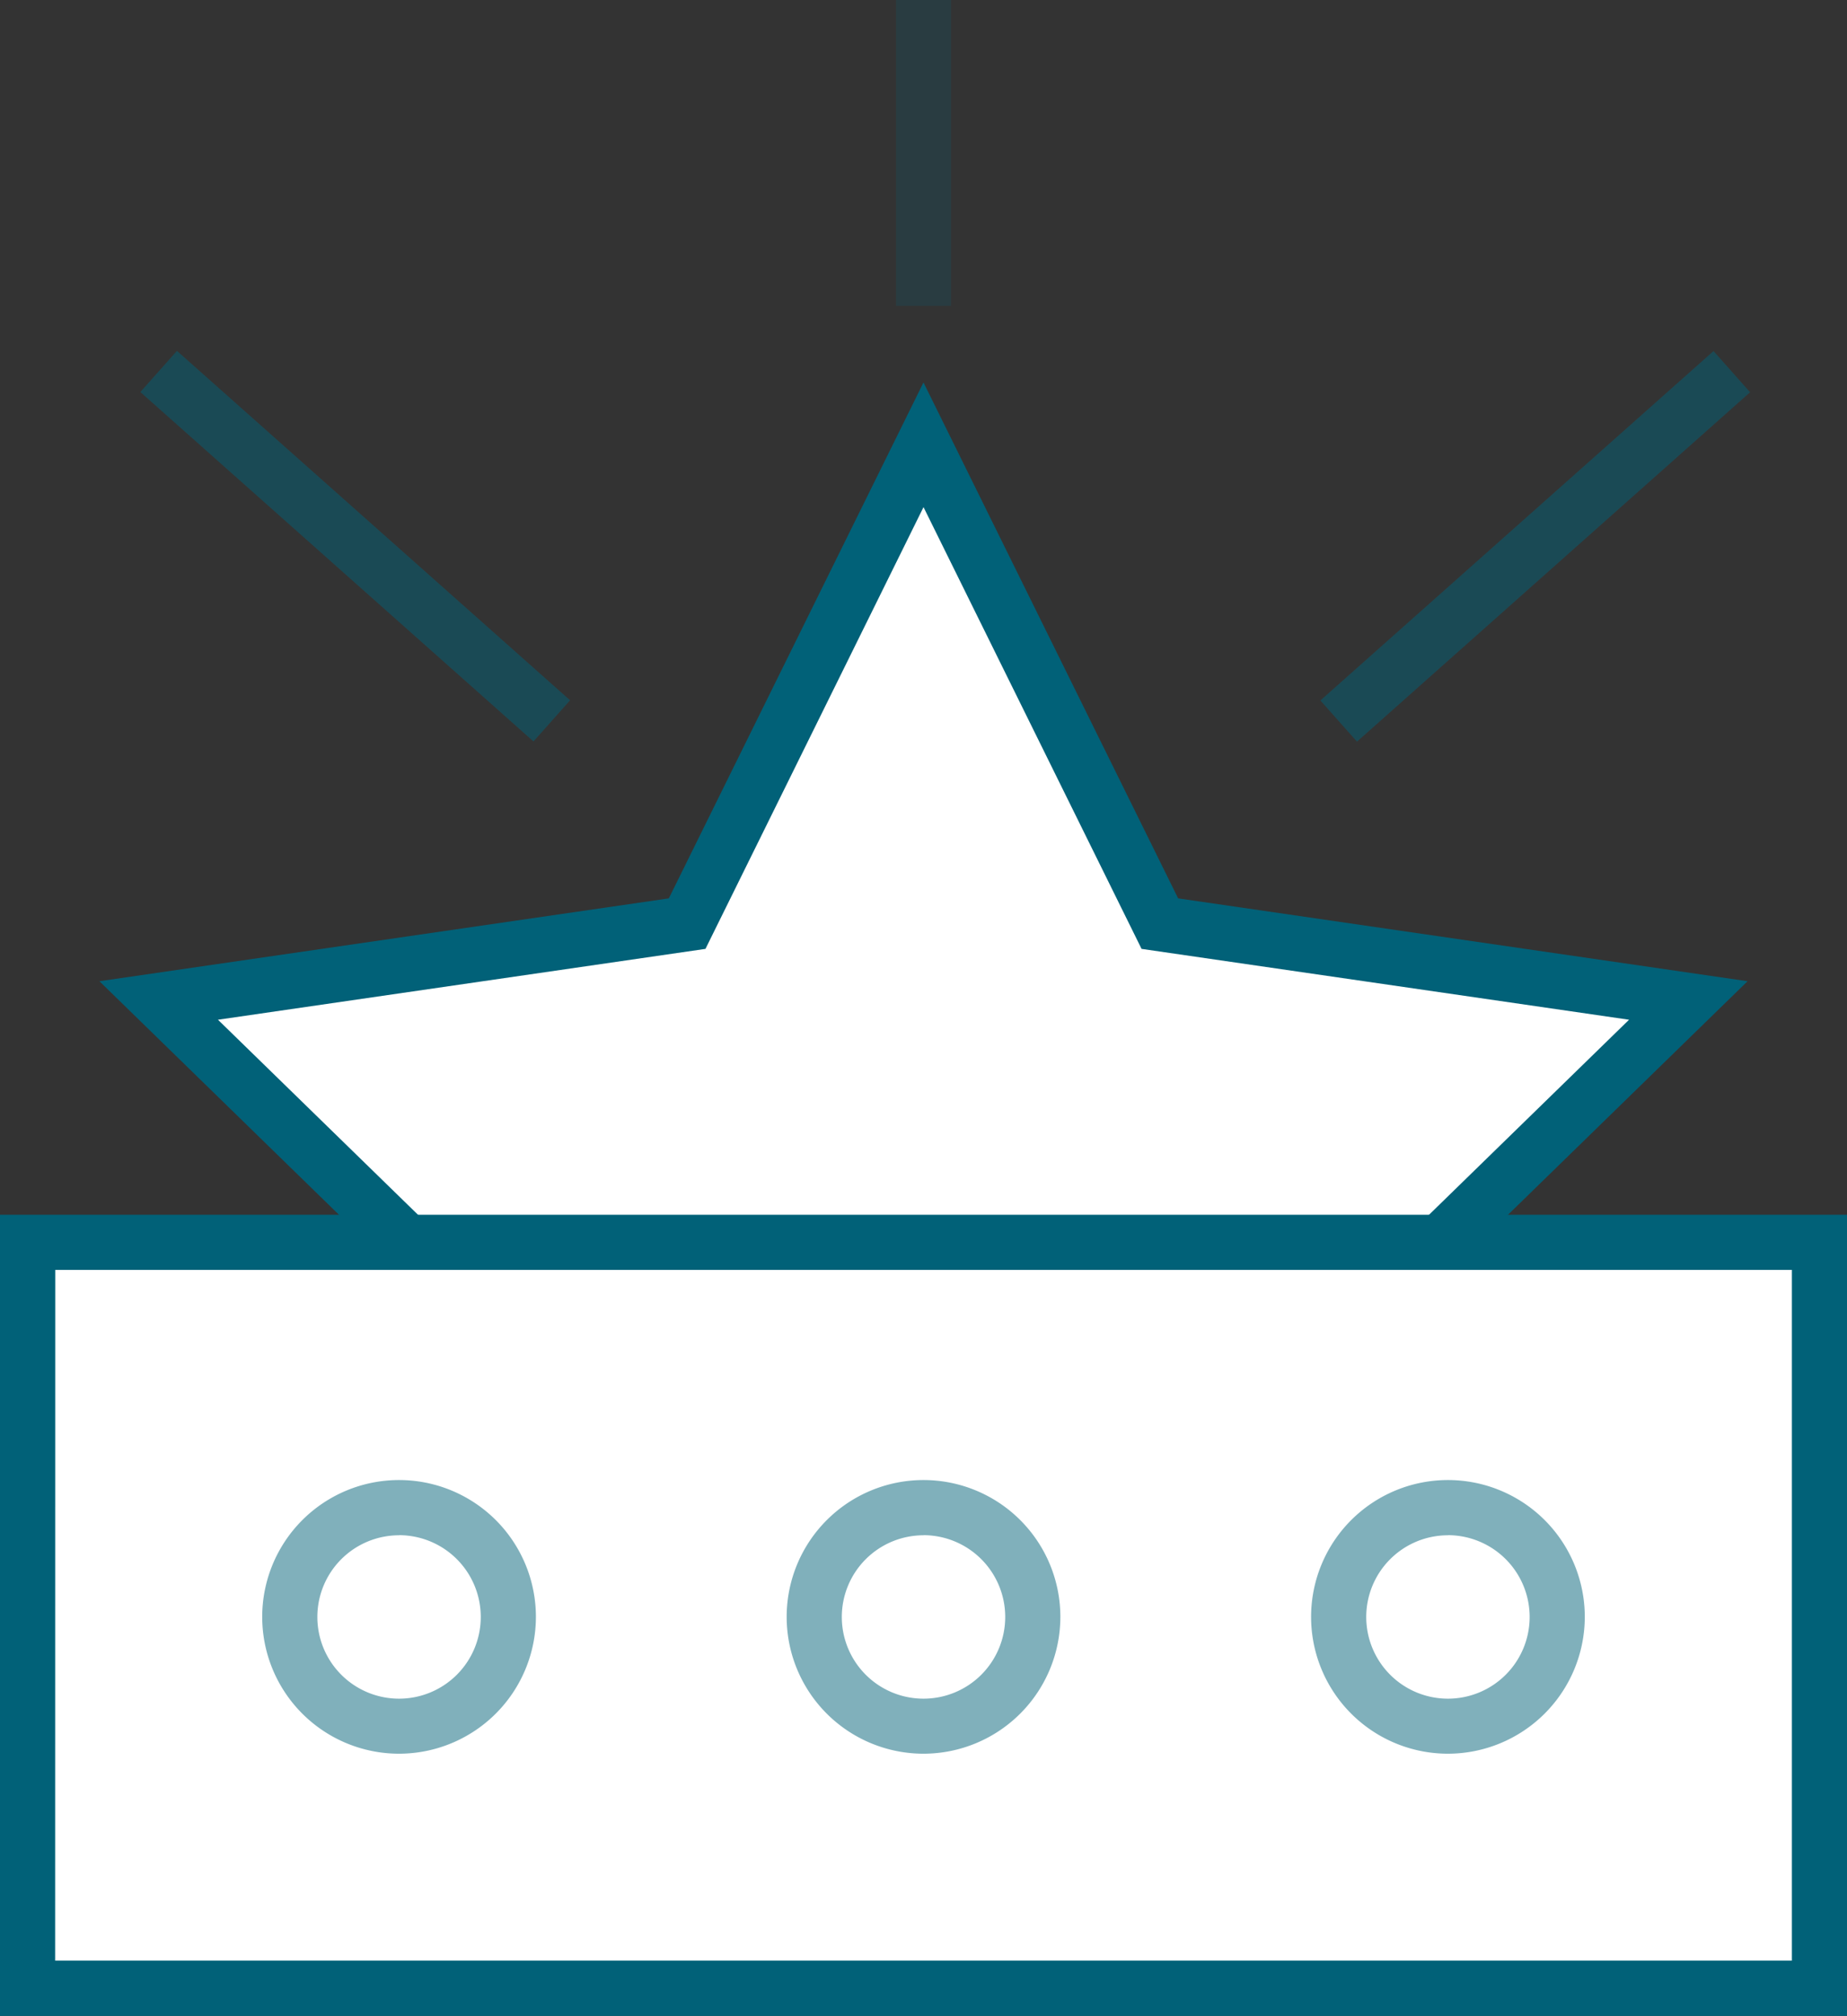 <?xml version="1.0" encoding="UTF-8"?> <svg xmlns="http://www.w3.org/2000/svg" width="73.559" height="80.293" viewBox="0 0 73.559 80.293"><rect x="0" y="0" width="73.559" height="80.293" fill="#333333" stroke="none"/><defs><style>.a{fill:#fff;}.b{fill:#016178;}.c{opacity:0.5;}.d{opacity:0.2;}</style></defs><g transform="translate(-161 -279.433)"><g transform="translate(164.959 294.676)"><path class="a" d="M194.338,287.5l9.413,19.072,21.047,3.058-15.23,14.846,3.6,20.962-18.825-9.9-18.825,9.9,3.6-20.962-15.23-14.846,21.047-3.058Z" transform="translate(-161.517 -285.024)"></path><path class="b" d="M215.906,348.8l-20.283-10.665L175.341,348.8l3.873-22.586-16.411-16,22.678-3.3,10.142-20.548,10.142,20.548,22.678,3.3-16.411,16Zm-20.283-13.146,17.367,9.132-3.316-19.338,14.049-13.7-19.415-2.822-8.684-17.595-8.684,17.595-19.415,2.822,14.049,13.7-3.316,19.338Z" transform="translate(-162.803 -286.375)"></path></g><g class="c" transform="translate(213.586 293.408)"><rect class="b" width="20.959" height="2.195" transform="matrix(0.747, -0.664, 0.664, 0.747, 0, 13.925)"></rect></g><g class="d" transform="translate(196.682 279.433)"><rect class="b" width="2.196" height="12.184"></rect></g><g class="c" transform="translate(166.59 293.408)"><rect class="b" width="2.195" height="20.959" transform="matrix(0.664, -0.747, 0.747, 0.664, 0, 1.64)"></rect></g><g transform="translate(161 327.817)"><rect class="a" width="71.363" height="29.714" transform="translate(1.098 1.097)"></rect><path class="b" d="M234.559,333.377H161V301.468h73.559Zm-71.363-2.2h69.168V303.664H163.2Z" transform="translate(-161 -301.468)"></path></g><g class="c" transform="translate(171.443 338.383)"><circle class="a" cx="4.351" cy="4.351" r="4.351" transform="translate(1.098 1.099)"></circle><path class="b" d="M171.206,317.18a5.45,5.45,0,1,1,5.45-5.45A5.455,5.455,0,0,1,171.206,317.18Zm0-8.7a3.254,3.254,0,1,0,3.254,3.254A3.257,3.257,0,0,0,171.206,308.476Z" transform="translate(-165.756 -306.28)"></path></g><g class="c" transform="translate(192.33 338.383)"><circle class="a" cx="4.351" cy="4.351" r="4.351" transform="translate(1.099 1.099)"></circle><path class="b" d="M180.718,317.18a5.45,5.45,0,1,1,5.45-5.45A5.455,5.455,0,0,1,180.718,317.18Zm0-8.7a3.254,3.254,0,1,0,3.254,3.254A3.258,3.258,0,0,0,180.718,308.476Z" transform="translate(-175.268 -306.28)"></path></g><g class="c" transform="translate(213.216 338.383)"><circle class="a" cx="4.351" cy="4.351" r="4.351" transform="translate(1.099 1.099)"></circle><path class="b" d="M190.23,317.18a5.45,5.45,0,1,1,5.45-5.45A5.456,5.456,0,0,1,190.23,317.18Zm0-8.7a3.254,3.254,0,1,0,3.254,3.254A3.258,3.258,0,0,0,190.23,308.476Z" transform="translate(-184.78 -306.28)"></path></g></g></svg> 